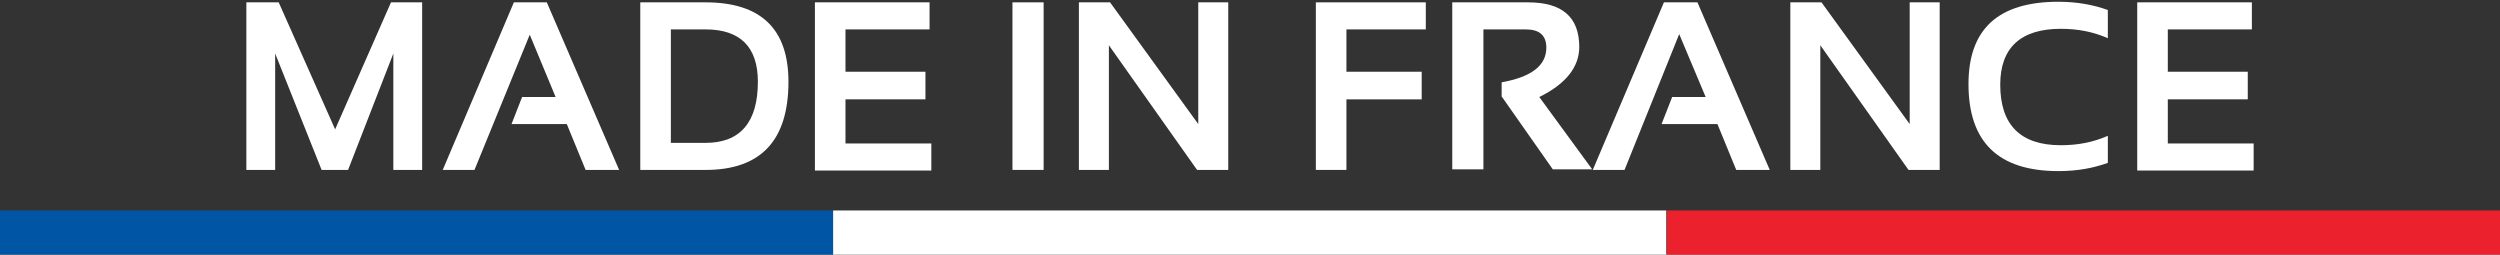 <?xml version="1.0" encoding="utf-8"?>
<!-- Generator: Adobe Illustrator 25.0.0, SVG Export Plug-In . SVG Version: 6.00 Build 0)  -->
<svg version="1.0" id="Calque_1" xmlns="http://www.w3.org/2000/svg" xmlns:xlink="http://www.w3.org/1999/xlink" x="0px" y="0px"
	 viewBox="0 0 425.2 43.3" style="enable-background:new 0 0 425.2 43.3;" xml:space="preserve">
<rect x="0" y="0" width="425.2" height="43.3" fill="#333333" stroke="none"/>
<style type="text/css">
	.st0{fill:#0056A4;}
	.st1{fill:#FFFFFF;}
	.st2{fill:#EB212E;}
</style>
<g>
	<rect x="0" y="35.8" class="st0" width="141.7" height="7.5"/>
	<rect x="141.7" y="35.8" class="st1" width="141.7" height="7.5"/>
	<rect x="283.5" y="35.8" class="st2" width="141.7" height="7.5"/>
	<g>
		<path class="st1" d="M41.9,28.9V0.4h5.5L57,22l9.5-21.6h5.3v28.5h-4.9V9.1l-7.7,19.8h-4.5L46.8,9.1v19.8H41.9z"/>
		<path class="st1" d="M80.7,28.9h-5.4L87.4,0.4H93l12.3,28.5h-5.7l-3.2-7.8H87l1.8-4.6h5.7L90.1,5.9L80.7,28.9z"/>
		<path class="st1" d="M108.9,28.9V0.4H120c9.4,0,14.1,4.5,14.1,13.5c0,10-4.7,15-14.1,15H108.9z M120,24.3c5.9,0,8.9-3.5,8.9-10.4
			c0-5.9-3-8.9-8.9-8.9h-5.9v19.3H120z"/>
		<path class="st1" d="M158.1,0.4V5h-14.3v7.2h13.6v4.7h-13.6v7.5h14.6v4.6h-19.8V0.4H158.1z"/>
		<path class="st1" d="M177.5,0.4v28.5h-5.3V0.4H177.5z"/>
		<path class="st1" d="M183.5,28.9V0.4h5.3l15,20.7V0.4h5.1v28.5h-5.3l-15-21.2v21.2H183.5z"/>
		<path class="st1" d="M242.5,0.4V5H229v7.2h12.8v4.7H229v12h-5.2V0.4H242.5z"/>
		<path class="st1" d="M247,28.9V0.4h12.9c5.8,0,8.7,2.5,8.7,7.6c0,3.4-2.3,6.3-6.8,8.5l9,12.3h-6.7l-8.7-12.4v-2.4
			c5-0.9,7.6-2.8,7.6-5.9c0-2.1-1.2-3.1-3.5-3.1h-7.2v23.8H247z"/>
		<path class="st1" d="M276.3,28.9h-5.4L283,0.4h5.7L301,28.9h-5.7l-3.2-7.8h-9.5l1.8-4.6h5.7l-4.5-10.7L276.3,28.9z"/>
		<path class="st1" d="M304.5,28.9V0.4h5.3l15,20.7V0.4h5.1v28.5h-5.3l-15-21.2v21.2H304.5z"/>
		<path class="st1" d="M358.5,27.7c-2.5,0.9-5.2,1.4-8.4,1.4c-10.2,0-15.3-4.9-15.3-14.8c0-9.4,5.1-14,15.3-14
			c3.1,0,5.9,0.5,8.4,1.4v4.8c-2.5-1.1-5.1-1.6-8-1.6c-6.8,0-10.3,3.2-10.3,9.5c0,6.8,3.4,10.3,10.3,10.3c2.9,0,5.5-0.5,8-1.6V27.7z
			"/>
		<path class="st1" d="M383,0.4V5h-14.3v7.2h13.6v4.7h-13.6v7.5h14.6v4.6h-19.8V0.4H383z"/>
	</g>
</g>
</svg>
